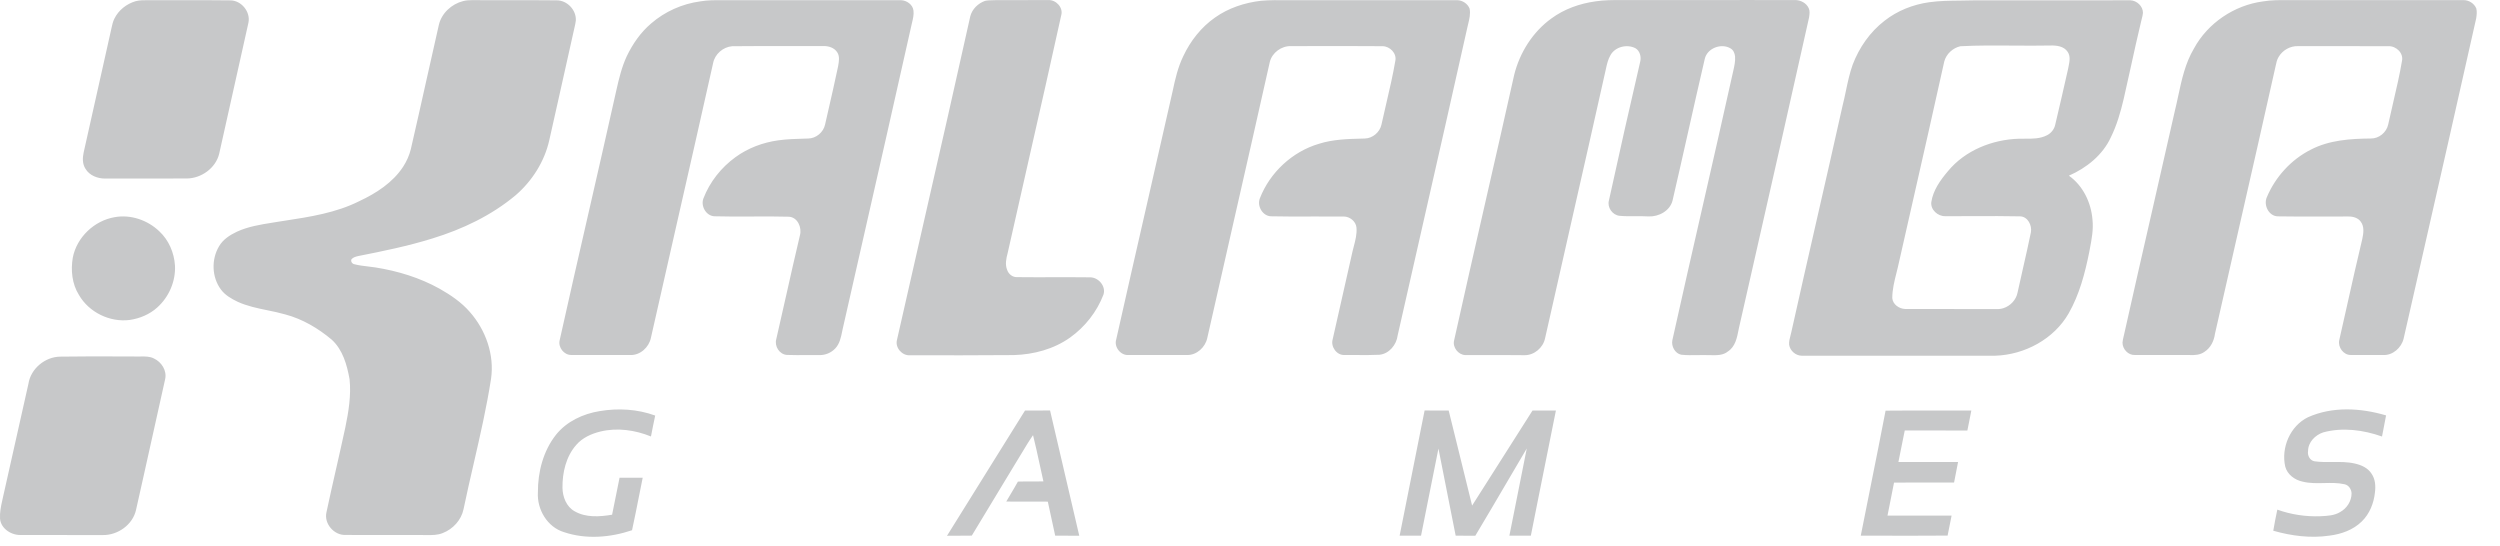 <svg width="229" height="50" viewBox="0 0 229 50" fill="none" xmlns="http://www.w3.org/2000/svg">
<path fill-rule="evenodd" clip-rule="evenodd" d="M146.15 0.124C146.941 0.003 147.739 0.004 148.538 0.006C148.751 0.006 148.964 0.007 149.177 0.005C152.904 -0.002 156.631 3.10797e-05 160.358 0.003C161.713 0.003 163.068 0.004 164.424 0.005C164.932 -0 165.468 0.277 165.68 0.754C165.794 0.996 165.757 1.268 165.721 1.526L165.712 1.593C163.884 9.791 162.025 17.982 160.166 26.173L160.165 26.177L160.164 26.181L160.163 26.185L159.283 30.062L159.256 30.198C159.113 30.932 158.954 31.752 158.284 32.187C157.848 32.555 157.265 32.544 156.724 32.533C156.663 32.532 156.603 32.531 156.544 32.531C156.206 32.518 155.868 32.524 155.531 32.529C155.017 32.538 154.503 32.546 153.991 32.491C153.426 32.366 153.08 31.721 153.186 31.172C154.094 27.078 155.027 22.99 155.96 18.902L155.961 18.9C156.887 14.843 157.814 10.786 158.715 6.723C158.732 6.641 158.751 6.56 158.77 6.478C158.867 6.049 158.966 5.615 158.932 5.174C158.905 4.886 158.778 4.577 158.515 4.431C157.665 3.927 156.376 4.413 156.155 5.4C155.629 7.658 155.12 9.921 154.611 12.184L154.611 12.185L154.61 12.187L154.61 12.189C154.147 14.249 153.683 16.31 153.206 18.367C152.971 19.315 151.945 19.862 151.019 19.825C150.614 19.799 150.209 19.803 149.805 19.806C149.32 19.81 148.835 19.814 148.351 19.768C147.704 19.704 147.199 18.996 147.378 18.361C148.309 14.123 149.255 9.889 150.24 5.663C150.354 5.218 150.223 4.671 149.814 4.421C149.048 4.018 147.958 4.274 147.525 5.045C147.292 5.44 147.193 5.89 147.096 6.334L147.096 6.334L147.096 6.335C147.082 6.397 147.069 6.459 147.055 6.521C146.043 11.059 145.014 15.593 143.984 20.127L143.983 20.131L143.982 20.135L143.981 20.14L143.981 20.14L143.981 20.14L143.981 20.141C143.159 23.76 142.337 27.378 141.525 30.999C141.346 31.855 140.531 32.546 139.651 32.535C138.616 32.523 137.582 32.525 136.547 32.527C135.771 32.529 134.995 32.531 134.22 32.526C133.575 32.501 133.035 31.811 133.196 31.18C134.128 26.976 135.087 22.777 136.045 18.579C136.937 14.673 137.829 10.766 138.7 6.856C139.208 4.815 140.399 2.922 142.113 1.687C143.292 0.821 144.709 0.323 146.15 0.124ZM90.229 0.081C90.457 0.03 90.692 0.026 90.926 0.022C91.027 0.02 91.128 0.019 91.228 0.013C92.029 0.006 92.83 0.008 93.631 0.01C94.432 0.012 95.233 0.014 96.033 0.006C96.732 -0.023 97.412 0.691 97.209 1.396C96.268 5.684 95.295 9.965 94.322 14.245L94.322 14.247L94.321 14.248C93.645 17.224 92.968 20.199 92.302 23.177C92.168 23.678 92.05 24.222 92.255 24.723C92.382 25.107 92.752 25.405 93.168 25.386C94.269 25.399 95.371 25.396 96.473 25.394C97.589 25.392 98.706 25.389 99.823 25.403C100.612 25.384 101.335 26.216 101.074 26.995C100.475 28.56 99.394 29.936 98.032 30.911C96.537 31.98 94.688 32.473 92.868 32.525C89.693 32.55 86.519 32.551 83.346 32.543C82.638 32.588 81.988 31.859 82.157 31.159C82.994 27.448 83.841 23.739 84.688 20.03C86.098 13.855 87.508 7.679 88.877 1.495C89.048 0.834 89.592 0.302 90.229 0.081ZM42.425 0.1C42.681 0.035 42.945 0.011 43.208 0.014C44.408 0.023 45.607 0.021 46.807 0.02C48.2 0.018 49.593 0.015 50.986 0.031C51.951 0.021 52.81 0.927 52.745 1.89C52.722 2.097 52.675 2.3 52.628 2.503L52.628 2.503C52.608 2.592 52.587 2.681 52.568 2.77C52.102 4.883 51.627 6.994 51.153 9.105C50.873 10.347 50.594 11.588 50.317 12.83C49.88 14.796 48.746 16.578 47.227 17.889C45.01 19.742 42.355 21.002 39.605 21.844C37.379 22.537 35.092 23.005 32.808 23.455C32.591 23.507 32.357 23.568 32.201 23.739C32.097 23.941 32.261 24.174 32.47 24.206C32.879 24.312 33.299 24.361 33.718 24.41C33.945 24.436 34.172 24.463 34.397 24.498C36.438 24.823 38.45 25.436 40.262 26.444C41.279 27.02 42.266 27.686 43.036 28.575C44.493 30.226 45.301 32.499 44.979 34.701C44.576 37.305 43.986 39.873 43.395 42.441L43.395 42.441L43.395 42.441L43.395 42.441L43.395 42.442L43.395 42.442L43.395 42.442L43.395 42.442L43.395 42.442C43.072 43.843 42.75 45.243 42.458 46.65C42.252 47.637 41.492 48.467 40.558 48.826C40.087 49.024 39.579 49.017 39.076 49.011H39.076H39.075H39.075H39.075H39.075H39.075C38.952 49.009 38.828 49.008 38.706 49.009C37.85 49.008 36.994 49.008 36.138 49.009H36.138H36.138H36.138H36.138H36.138H36.137H36.137C34.638 49.01 33.139 49.011 31.64 49.002C30.597 49.036 29.669 47.968 29.901 46.938C30.19 45.572 30.499 44.211 30.808 42.849L30.808 42.849L30.808 42.849L30.808 42.849L30.808 42.849L30.808 42.849L30.808 42.848L30.808 42.848L30.809 42.848C31.088 41.615 31.368 40.383 31.633 39.147C31.93 37.702 32.174 36.219 32.021 34.742C31.786 33.429 31.402 32.033 30.379 31.107C29.138 30.067 27.707 29.221 26.133 28.802C25.599 28.648 25.052 28.535 24.505 28.423C23.572 28.231 22.64 28.04 21.769 27.642C21.195 27.366 20.614 27.037 20.231 26.512C19.4 25.39 19.347 23.766 20.059 22.57C20.42 21.937 21.057 21.529 21.698 21.225C22.726 20.752 23.849 20.572 24.961 20.395C25.135 20.367 25.31 20.339 25.483 20.31C25.676 20.28 25.87 20.25 26.063 20.22L26.063 20.22L26.064 20.22L26.064 20.22L26.064 20.22C28.4 19.862 30.776 19.497 32.908 18.427C34.461 17.7 35.977 16.728 36.931 15.267C37.249 14.774 37.494 14.23 37.633 13.659C38.117 11.566 38.585 9.469 39.053 7.372C39.431 5.679 39.809 3.985 40.196 2.293C40.441 1.214 41.366 0.364 42.425 0.1ZM13.574 0.017C13.191 0.015 12.805 0.013 12.431 0.107C11.598 0.346 10.855 0.931 10.474 1.716C10.338 1.99 10.273 2.288 10.209 2.585L10.209 2.585C10.196 2.647 10.182 2.707 10.169 2.768L9.897 3.983L9.897 3.986L9.897 3.986C9.154 7.311 8.411 10.636 7.664 13.96C7.553 14.46 7.542 15.022 7.833 15.466C8.199 16.078 8.942 16.36 9.629 16.356C10.903 16.351 12.175 16.352 13.448 16.352C14.663 16.353 15.878 16.354 17.093 16.35C18.43 16.347 19.757 15.405 20.077 14.085C20.502 12.168 20.931 10.251 21.361 8.335L21.361 8.334C21.827 6.254 22.294 4.174 22.754 2.093C22.975 1.093 22.108 0.028 21.086 0.034C19.71 0.015 18.335 0.017 16.959 0.02C15.915 0.023 14.872 0.025 13.828 0.017C13.743 0.018 13.659 0.017 13.574 0.017ZM10.509 19.892C11.976 19.627 13.528 20.165 14.594 21.189C15.457 21.993 15.951 23.145 16.027 24.315C16.105 25.757 15.476 27.207 14.402 28.167C13.709 28.794 12.812 29.17 11.893 29.306C10.069 29.547 8.144 28.609 7.227 27.011C6.596 26.005 6.473 24.755 6.667 23.603C7.027 21.733 8.637 20.208 10.509 19.892ZM54.932 37.657C56.623 37.373 58.397 37.473 60.016 38.065C59.877 38.701 59.752 39.341 59.628 39.981C58.173 39.388 56.537 39.156 54.996 39.528C54.172 39.73 53.353 40.096 52.788 40.749C51.843 41.818 51.506 43.295 51.523 44.692C51.539 45.515 51.875 46.406 52.626 46.827C53.663 47.431 54.929 47.338 56.068 47.147C56.191 46.548 56.311 45.949 56.431 45.349L56.431 45.349C56.537 44.819 56.642 44.289 56.751 43.76C57.355 43.758 57.96 43.759 58.565 43.761H58.565H58.565H58.565H58.565H58.565H58.565H58.565H58.566H58.566H58.566H58.566H58.566H58.567L58.87 43.762C58.758 44.313 58.649 44.866 58.539 45.418C58.331 46.47 58.123 47.522 57.895 48.569C55.901 49.239 53.685 49.425 51.667 48.746C50.133 48.287 49.175 46.657 49.272 45.098C49.263 43.23 49.759 41.304 50.931 39.821C51.907 38.599 53.411 37.903 54.932 37.657ZM218.564 38.052C216.248 37.364 213.652 37.212 211.406 38.221C209.783 39.012 208.931 41.004 209.328 42.74C209.52 43.471 210.203 43.967 210.918 44.117C211.564 44.279 212.225 44.264 212.886 44.248C213.512 44.234 214.139 44.219 214.753 44.356C215.138 44.429 215.39 44.814 215.403 45.191C215.405 45.902 214.971 46.568 214.354 46.905C213.832 47.223 213.207 47.254 212.612 47.283L212.545 47.287C211.208 47.339 209.862 47.133 208.602 46.683C208.464 47.324 208.343 47.968 208.231 48.615C209.893 49.089 211.656 49.318 213.378 49.063C214.458 48.929 215.553 48.542 216.341 47.763C217.056 47.068 217.444 46.089 217.545 45.107C217.621 44.523 217.579 43.891 217.234 43.392C216.901 42.856 216.288 42.591 215.695 42.458C215.024 42.305 214.34 42.312 213.656 42.32C213.108 42.326 212.559 42.333 212.018 42.256C211.585 42.189 211.345 41.714 211.418 41.308C211.424 40.5 212.076 39.848 212.807 39.606C214.579 39.127 216.481 39.38 218.192 39.985L218.25 39.687L218.251 39.687L218.251 39.687L218.251 39.687L218.251 39.686L218.251 39.686L218.251 39.686L218.251 39.685L218.251 39.685L218.251 39.685L218.251 39.684L218.251 39.684C218.358 39.141 218.466 38.597 218.564 38.052ZM90.707 42.715L90.707 42.715C91.77 41.012 92.832 39.309 93.891 37.605L94.35 37.605C94.962 37.606 95.574 37.606 96.186 37.6C96.628 39.497 97.07 41.393 97.512 43.289L97.523 43.336C97.969 45.247 98.415 47.159 98.86 49.071C98.495 49.07 98.13 49.07 97.765 49.07H97.76H97.758C97.391 49.07 97.023 49.07 96.656 49.069C96.565 48.643 96.472 48.217 96.379 47.791L96.378 47.789L96.378 47.787L96.377 47.785C96.243 47.174 96.11 46.562 95.98 45.95C95.29 45.943 94.599 45.944 93.909 45.945C93.33 45.946 92.752 45.946 92.173 45.943C92.303 45.719 92.436 45.496 92.568 45.274C92.797 44.89 93.026 44.506 93.241 44.114C93.664 44.1 94.088 44.101 94.511 44.103C94.867 44.104 95.222 44.105 95.577 44.097C95.459 43.578 95.347 43.057 95.235 42.537L95.235 42.537L95.234 42.537L95.234 42.536L95.234 42.536L95.234 42.536L95.234 42.536L95.234 42.536L95.234 42.535L95.234 42.535L95.234 42.535L95.234 42.535C95.041 41.641 94.848 40.747 94.626 39.861C94.252 40.398 93.915 40.961 93.579 41.524L93.579 41.524L93.579 41.524L93.579 41.524L93.579 41.524L93.578 41.525C93.387 41.844 93.196 42.164 92.998 42.478L92.185 43.821L92.183 43.824C91.126 45.569 90.068 47.315 89.016 49.063C88.622 49.073 88.228 49.072 87.833 49.071H87.833H87.832C87.47 49.07 87.108 49.069 86.746 49.077C88.062 46.955 89.384 44.836 90.706 42.717L90.706 42.717L90.706 42.717L90.706 42.716L90.707 42.716L90.707 42.716L90.707 42.715L90.707 42.715L90.707 42.715ZM130.208 39.031L130.206 39.038L130.205 39.045L130.204 39.052L130.202 39.057C129.535 42.394 128.868 45.73 128.206 49.068C128.409 49.068 128.612 49.068 128.815 49.069C129.266 49.071 129.717 49.072 130.167 49.066C130.341 48.195 130.515 47.324 130.689 46.453L130.698 46.404C131.052 44.632 131.406 42.859 131.762 41.088C132.1 42.812 132.442 44.535 132.783 46.259L132.784 46.261L132.784 46.264L132.785 46.266L132.785 46.268L132.786 46.271L132.786 46.273L132.787 46.276L132.787 46.278L132.793 46.306L132.794 46.313C132.976 47.232 133.158 48.15 133.34 49.068L133.789 49.069C134.238 49.07 134.688 49.071 135.138 49.075C136.121 47.434 137.089 45.784 138.057 44.134L138.057 44.133L138.057 44.133L138.058 44.132L138.058 44.131L138.058 44.131L138.059 44.13L138.059 44.13L138.06 44.129L138.06 44.128L138.061 44.127L138.064 44.121C138.659 43.107 139.253 42.093 139.851 41.082C139.473 42.999 139.09 44.916 138.706 46.833C138.557 47.579 138.408 48.324 138.259 49.069C138.913 49.07 139.568 49.07 140.225 49.069C140.477 47.808 140.728 46.546 140.979 45.285L140.987 45.248C141.494 42.7 142.001 40.152 142.52 37.607C141.805 37.602 141.09 37.605 140.376 37.608C139.403 39.154 138.421 40.693 137.438 42.233L137.434 42.238C136.569 43.594 135.703 44.951 134.845 46.311C134.379 44.397 133.905 42.484 133.432 40.572C133.187 39.583 132.943 38.594 132.699 37.605C132.386 37.603 132.073 37.604 131.76 37.605C131.338 37.606 130.916 37.607 130.494 37.6L130.208 39.031ZM177.398 37.604H177.399C178.457 37.605 179.516 37.607 180.574 37.602C180.511 37.96 180.438 38.316 180.364 38.672L180.364 38.673C180.311 38.927 180.258 39.182 180.21 39.437C179.183 39.43 178.156 39.431 177.13 39.432C176.245 39.432 175.36 39.433 174.475 39.429C174.353 40.029 174.233 40.629 174.113 41.229L174.111 41.238L174.11 41.243C174.038 41.602 173.967 41.96 173.895 42.318C175.103 42.317 176.311 42.317 177.519 42.317H177.537L179.359 42.318C179.23 42.944 179.11 43.573 178.992 44.202C178.669 44.201 178.346 44.201 178.022 44.2H178.022C176.512 44.197 175.002 44.194 173.493 44.208C173.381 44.792 173.264 45.376 173.147 45.959L173.146 45.96L173.145 45.969C173.06 46.389 172.976 46.808 172.894 47.228C173.546 47.229 174.198 47.228 174.85 47.228H174.855C176.159 47.228 177.462 47.228 178.765 47.231C178.639 47.839 178.519 48.45 178.401 49.06C176.291 49.077 174.18 49.073 172.07 49.069C171.529 49.068 170.988 49.066 170.447 49.066C170.754 47.504 171.067 45.944 171.381 44.383L171.381 44.38L171.382 44.377L171.382 44.374L171.383 44.371L171.384 44.368L171.384 44.365L171.385 44.363L171.385 44.36L171.386 44.357C171.837 42.111 172.288 39.866 172.719 37.616C174.278 37.601 175.838 37.603 177.398 37.604ZM66.153 0.018C65.483 0.014 64.81 0.011 64.148 0.125C62.493 0.348 60.905 1.054 59.643 2.15C58.684 2.962 57.958 4.016 57.415 5.142C56.955 6.131 56.698 7.195 56.461 8.254C55.625 12.009 54.766 15.759 53.908 19.51L53.908 19.51L53.908 19.511L53.907 19.511L53.907 19.512L53.907 19.512L53.907 19.512L53.907 19.513C53.016 23.403 52.126 27.294 51.26 31.19C51.118 31.821 51.661 32.516 52.311 32.515C53.372 32.521 54.433 32.52 55.494 32.519H55.494H55.494H55.494H55.494H55.494H55.495C56.245 32.518 56.996 32.517 57.747 32.519C58.644 32.549 59.444 31.811 59.621 30.956C60.425 27.383 61.238 23.812 62.051 20.241L62.051 20.241L62.051 20.241L62.051 20.241C63.148 15.423 64.245 10.605 65.321 5.782C65.478 4.957 66.234 4.3 67.067 4.234C68.7 4.217 70.333 4.219 71.966 4.222H71.966C73.096 4.223 74.227 4.225 75.358 4.22C75.868 4.192 76.442 4.361 76.713 4.827C76.925 5.187 76.849 5.618 76.78 6.011C76.775 6.043 76.769 6.074 76.763 6.106C76.476 7.475 76.164 8.838 75.852 10.201L75.852 10.202L75.85 10.209C75.759 10.607 75.668 11.005 75.578 11.404C75.429 12.114 74.758 12.681 74.03 12.689C73.929 12.692 73.828 12.695 73.728 12.697L73.727 12.697C72.909 12.72 72.09 12.742 71.279 12.856C69.879 13.051 68.514 13.56 67.371 14.395C66.061 15.343 65.014 16.665 64.433 18.177C64.17 18.866 64.665 19.761 65.424 19.811C66.57 19.845 67.718 19.838 68.865 19.832C69.995 19.825 71.124 19.819 72.253 19.851C73.067 19.89 73.472 20.852 73.273 21.561C72.827 23.434 72.406 25.313 71.984 27.193L71.984 27.194L71.983 27.195L71.983 27.195L71.983 27.196L71.983 27.197L71.983 27.198L71.982 27.198C71.693 28.487 71.404 29.776 71.107 31.062C70.925 31.712 71.39 32.462 72.079 32.511C72.678 32.533 73.278 32.529 73.878 32.526C74.268 32.524 74.658 32.522 75.048 32.526C75.595 32.541 76.137 32.316 76.511 31.916C76.91 31.496 77.028 30.919 77.141 30.366C77.157 30.287 77.173 30.208 77.19 30.131C77.757 27.633 78.325 25.136 78.892 22.638L78.894 22.628L78.897 22.618L78.899 22.608L78.9 22.606L78.9 22.605L78.9 22.604C80.442 15.819 81.985 9.034 83.504 2.242C83.518 2.18 83.533 2.117 83.548 2.054C83.633 1.698 83.72 1.337 83.674 0.971C83.613 0.42 83.054 0.032 82.526 0.018C81.204 0.018 79.882 0.019 78.559 0.019C74.592 0.02 70.624 0.021 66.656 0.018C66.489 0.019 66.321 0.018 66.153 0.018ZM117.959 0.018C117.141 0.01 116.324 0.001 115.509 0.071C114.014 0.245 112.538 0.728 111.304 1.601C110.033 2.485 109.047 3.743 108.392 5.138C107.898 6.15 107.645 7.252 107.414 8.347C106.617 11.885 105.809 15.421 105.001 18.956L105 18.958L105 18.96L105 18.961L104.999 18.963C104.076 23.003 103.152 27.044 102.246 31.089C102.023 31.791 102.666 32.596 103.404 32.517C104.331 32.52 105.257 32.519 106.184 32.518C107.033 32.518 107.882 32.517 108.732 32.519C109.617 32.541 110.402 31.813 110.584 30.971C111.404 27.336 112.231 23.701 113.057 20.067L113.058 20.063L113.059 20.06L113.061 20.054L113.062 20.046C114.151 15.259 115.241 10.472 116.313 5.681C116.521 4.824 117.381 4.194 118.26 4.224C119.137 4.225 120.013 4.223 120.889 4.222H120.89H120.89H120.89H120.89C122.81 4.22 124.731 4.217 126.652 4.232C127.317 4.242 127.956 4.883 127.813 5.568C127.59 6.877 127.289 8.168 126.988 9.46L126.987 9.461L126.987 9.462C126.835 10.112 126.684 10.763 126.542 11.416C126.391 12.112 125.734 12.671 125.018 12.688L124.81 12.694C123.467 12.727 122.102 12.762 120.812 13.172C118.371 13.892 116.323 15.8 115.403 18.168C115.13 18.865 115.639 19.775 116.409 19.812C117.685 19.842 118.961 19.837 120.237 19.831H120.237C121.185 19.827 122.132 19.823 123.079 19.833C123.641 19.831 124.198 20.272 124.253 20.845C124.305 21.44 124.153 22.016 124.003 22.587C123.968 22.718 123.934 22.85 123.902 22.981C123.597 24.315 123.298 25.649 122.998 26.984L122.997 26.989C122.69 28.357 122.382 29.726 122.07 31.093C121.88 31.767 122.448 32.566 123.17 32.516C123.526 32.513 123.882 32.517 124.238 32.52H124.238H124.238H124.238H124.238H124.239H124.239H124.239H124.239C124.945 32.526 125.651 32.532 126.357 32.496C127.246 32.408 127.923 31.581 128.026 30.72C128.804 27.278 129.586 23.837 130.369 20.395C131.724 14.438 133.079 8.48 134.409 2.517C134.432 2.412 134.457 2.308 134.483 2.202C134.596 1.739 134.712 1.266 134.616 0.792C134.442 0.345 133.978 0.034 133.5 0.017C128.762 0.021 124.023 0.021 119.284 0.019C118.842 0.027 118.401 0.022 117.959 0.018ZM176.713 0.205C177.654 0.072 178.603 0.063 179.551 0.054C179.974 0.05 180.396 0.046 180.818 0.032C182.899 0.029 184.98 0.03 187.061 0.03C189.754 0.031 192.446 0.032 195.139 0.027C195.734 0.045 196.299 0.569 196.295 1.178C196.279 1.369 196.231 1.553 196.183 1.738L196.183 1.738L196.183 1.739C196.161 1.823 196.139 1.907 196.121 1.992C195.792 3.354 195.492 4.722 195.192 6.09L195.192 6.09L195.192 6.091L195.192 6.091C194.975 7.081 194.758 8.07 194.531 9.057C194.246 10.265 193.902 11.467 193.351 12.582C192.603 14.207 191.121 15.388 189.51 16.092C190.807 17.01 191.547 18.559 191.672 20.121C191.769 21.021 191.598 21.916 191.429 22.799C191.41 22.899 191.392 22.998 191.373 23.096C190.986 25.029 190.476 26.968 189.496 28.694C188.146 31.062 185.452 32.502 182.759 32.583C179.807 32.584 176.855 32.584 173.902 32.584C170.95 32.584 167.998 32.584 165.046 32.585C164.486 32.581 163.967 32.132 163.886 31.581C163.86 31.3 163.931 31.029 164.003 30.759L164.003 30.759L164.003 30.759C164.03 30.656 164.057 30.554 164.078 30.452C164.847 26.994 165.636 23.54 166.424 20.085L166.425 20.082C167.216 16.618 168.007 13.155 168.778 9.687C168.893 9.237 168.988 8.783 169.084 8.329L169.084 8.328C169.255 7.516 169.426 6.703 169.706 5.921C170.301 4.357 171.293 2.925 172.626 1.9C173.801 0.977 175.236 0.412 176.713 0.205ZM179.567 4.236C178.878 4.394 178.282 4.939 178.096 5.625C177.139 9.955 176.157 14.279 175.175 18.604C174.729 20.565 174.284 22.526 173.841 24.488C173.8 24.659 173.757 24.831 173.714 25.002C173.523 25.76 173.332 26.522 173.333 27.307C173.378 27.883 173.958 28.283 174.504 28.302C175.816 28.309 177.129 28.308 178.441 28.307C179.788 28.305 181.134 28.304 182.481 28.311C182.508 28.311 182.535 28.311 182.562 28.311L182.628 28.312L182.69 28.313C182.963 28.317 183.239 28.322 183.501 28.232C184.145 28.03 184.678 27.474 184.807 26.805C184.975 26.025 185.152 25.247 185.33 24.469L185.33 24.468L185.33 24.467L185.33 24.466L185.33 24.466L185.33 24.465L185.331 24.464C185.572 23.405 185.813 22.346 186.03 21.282C186.147 20.651 185.752 19.841 185.048 19.818C183.652 19.786 182.255 19.793 180.859 19.8C179.966 19.804 179.073 19.808 178.18 19.802C177.504 19.818 176.824 19.213 176.908 18.512C177.073 17.423 177.737 16.501 178.432 15.679C180.007 13.767 182.497 12.781 184.937 12.707C185.107 12.703 185.28 12.704 185.454 12.705C186.163 12.711 186.887 12.716 187.526 12.379C187.902 12.181 188.185 11.816 188.265 11.395C188.664 9.709 189.053 8.018 189.433 6.327C189.447 6.248 189.464 6.167 189.481 6.084C189.573 5.63 189.673 5.137 189.39 4.738C189.047 4.226 188.37 4.151 187.805 4.169C186.687 4.192 185.567 4.184 184.448 4.175C182.82 4.163 181.192 4.151 179.567 4.236ZM207.286 0.129C208.052 9.35347e-05 208.829 0.006 209.604 0.013C209.835 0.015 210.067 0.017 210.298 0.015C211.856 0.015 213.414 0.015 214.972 0.015C218.533 0.016 222.095 0.016 225.656 0.011C226.15 0.005 226.64 0.316 226.829 0.775C226.904 1.07 226.864 1.38 226.82 1.677C225.187 8.974 223.527 16.267 221.868 23.558L221.867 23.565L221.856 23.612C221.293 26.085 220.731 28.558 220.169 31.031C219.964 31.863 219.167 32.571 218.286 32.518C218.038 32.518 217.79 32.519 217.543 32.52C216.8 32.521 216.057 32.523 215.314 32.515C214.657 32.516 214.148 31.809 214.269 31.184C214.515 30.106 214.756 29.027 214.998 27.948L215 27.936C215.453 25.913 215.905 23.89 216.389 21.874C216.497 21.364 216.583 20.762 216.252 20.315C215.999 19.948 215.531 19.825 215.109 19.831C214.282 19.826 213.455 19.83 212.627 19.833C211.304 19.838 209.98 19.843 208.656 19.818C207.821 19.805 207.324 18.795 207.639 18.072C208.42 16.209 209.862 14.622 211.667 13.71C213.355 12.83 215.295 12.705 217.162 12.687C217.907 12.705 218.602 12.132 218.758 11.407C218.902 10.74 219.057 10.074 219.212 9.409L219.212 9.409C219.509 8.138 219.805 6.867 220.022 5.58C220.182 4.863 219.484 4.205 218.791 4.232C217.099 4.223 215.407 4.225 213.715 4.226C212.643 4.227 211.571 4.227 210.5 4.226C209.779 4.2 209.072 4.603 208.716 5.227C208.567 5.471 208.508 5.751 208.451 6.029L208.45 6.029C208.438 6.088 208.426 6.148 208.412 6.207C207.352 10.962 206.269 15.712 205.187 20.463L205.185 20.471C204.418 23.838 203.65 27.205 202.891 30.574C202.804 31.225 202.497 31.867 201.928 32.228C201.535 32.513 201.037 32.543 200.572 32.521C199.584 32.517 198.596 32.518 197.609 32.518C196.925 32.518 196.242 32.518 195.558 32.517C194.948 32.551 194.412 31.975 194.422 31.379C194.435 31.192 194.478 31.01 194.522 30.828L194.522 30.828L194.522 30.827C194.534 30.778 194.546 30.73 194.557 30.681C195.413 26.843 196.289 23.008 197.166 19.173C197.852 16.171 198.538 13.168 199.215 10.163C199.326 9.713 199.424 9.256 199.522 8.799L199.522 8.799C199.845 7.295 200.17 5.782 200.964 4.448C202.227 2.112 204.659 0.479 207.286 0.129ZM11.328 32.652C9.395 32.644 7.462 32.636 5.53 32.668C4.138 32.676 2.816 33.764 2.605 35.152C1.864 38.469 1.12 41.786 0.372 45.102C0.343 45.237 0.311 45.372 0.28 45.507C0.159 46.031 0.038 46.556 0.003 47.096V47.312C-0.062 48.306 0.93 49.008 1.846 49.006C3.172 49.01 4.498 49.01 5.824 49.009C7.024 49.009 8.223 49.008 9.422 49.011C10.788 49.033 12.156 48.07 12.459 46.712C12.696 45.651 12.933 44.59 13.171 43.53C13.827 40.597 14.483 37.664 15.128 34.729C15.304 33.95 14.796 33.157 14.097 32.835C13.734 32.647 13.325 32.651 12.925 32.655C12.848 32.656 12.772 32.657 12.696 32.657C12.24 32.655 11.784 32.653 11.328 32.652Z" fill="#C7C8C9"/>
</svg>
